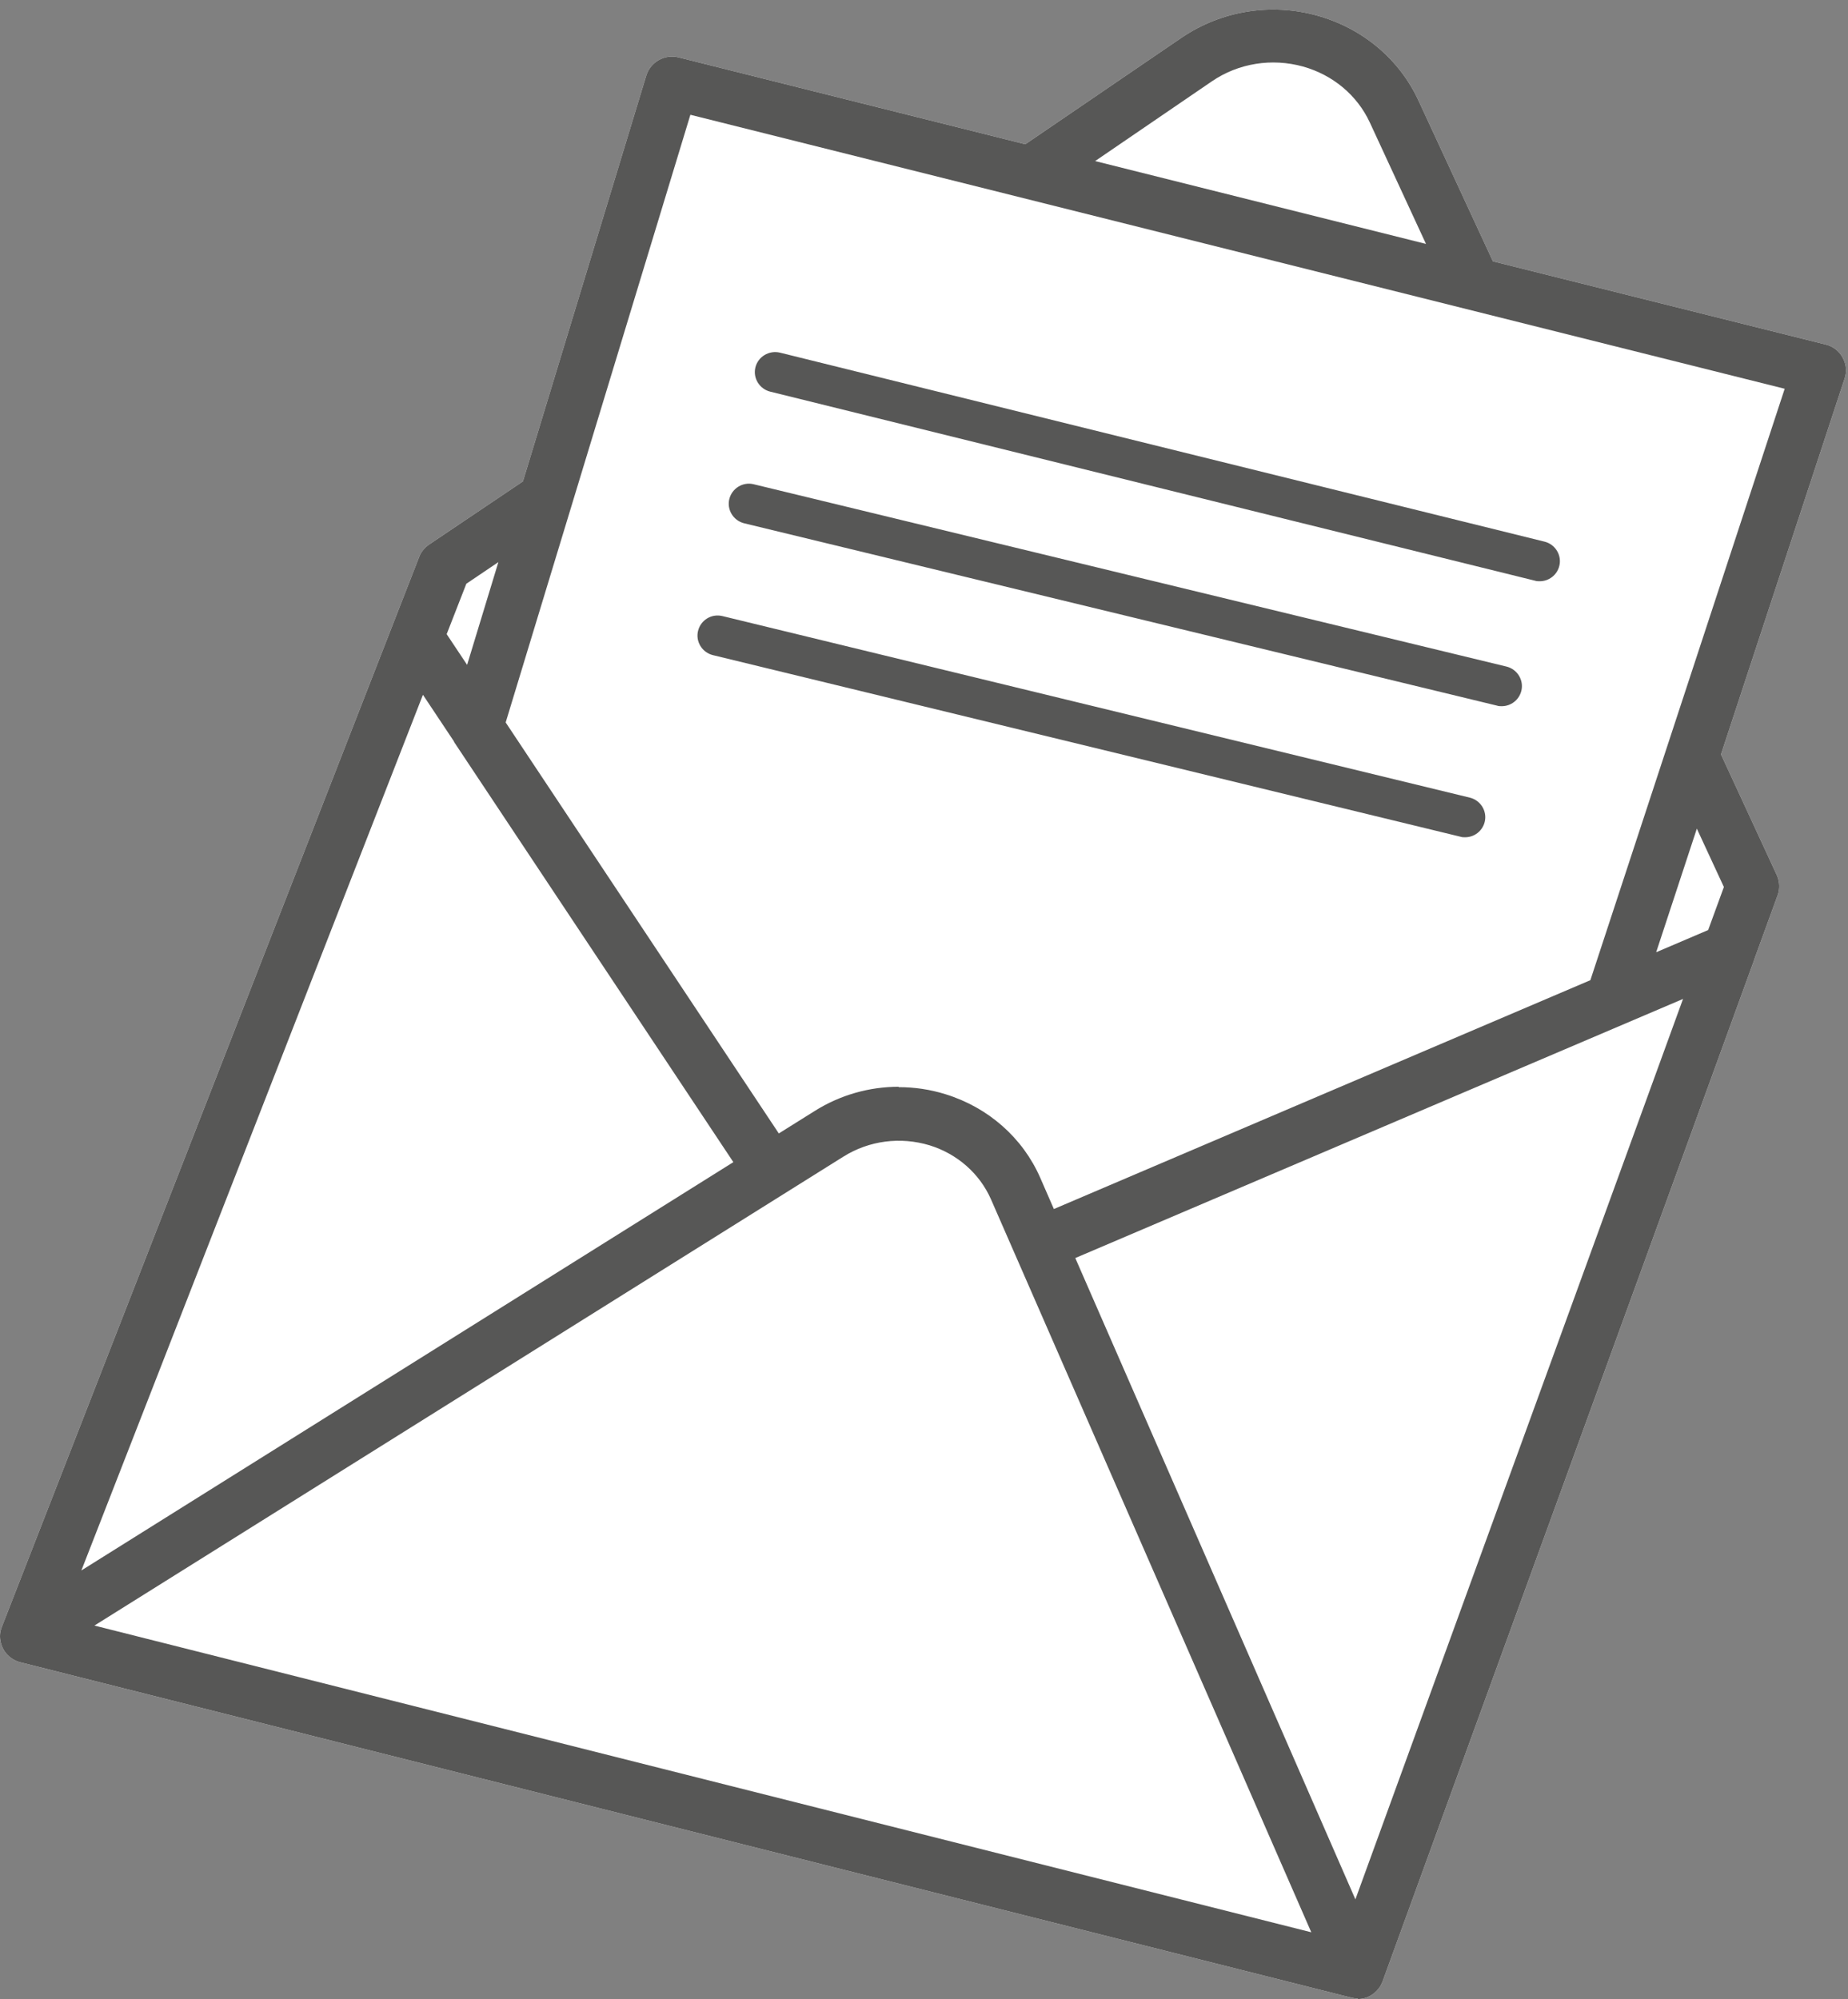 <svg width="147" height="159" viewBox="0 0 147 159" fill="none" xmlns="http://www.w3.org/2000/svg">
<rect x="0" y="0" width="147" height="159" fill="#808080" stroke="none"/>
<path d="M108 158.954C107.816 158.954 107.633 158.924 107.45 158.878L1.621 132.215C1.133 132.094 0.675 131.789 0.37 131.348C0.34 131.302 0.324 131.272 0.294 131.226C0.035 130.77 -0.057 130.252 0.035 129.765C0.035 129.765 0.05 129.674 0.065 129.628H0.08C0.096 129.537 0.126 129.461 0.157 129.37L33.343 44.298C33.495 43.887 33.785 43.552 34.136 43.309L41.597 38.287L51.408 6.008C51.744 4.928 52.873 4.288 53.971 4.562L81.558 11.472L93.993 2.995C97.166 0.849 101.103 0.21 104.795 1.245C108.381 2.249 111.311 4.699 112.836 8.002L118.756 20.785L145.229 27.405C145.809 27.542 146.297 27.923 146.572 28.44C146.861 28.958 146.922 29.566 146.724 30.129L136.898 60.003L141.338 69.606C141.567 70.109 141.597 70.702 141.399 71.219L139.553 76.287C139.553 76.287 139.522 76.348 139.522 76.394L109.983 157.585C109.983 157.585 109.983 157.615 109.968 157.63C109.892 157.813 109.8 157.996 109.678 158.148C109.464 158.422 109.19 158.665 108.839 158.817C108.839 158.817 108.747 158.863 108.701 158.878C108.457 158.97 108.213 159 107.984 159L108 158.954Z" fill="white"/>
<path d="M108 158.954C107.816 158.954 107.633 158.924 107.45 158.878L1.621 132.215C1.133 132.094 0.675 131.789 0.37 131.348C0.34 131.302 0.324 131.272 0.294 131.226C0.035 130.77 -0.057 130.252 0.035 129.765C0.035 129.765 0.05 129.674 0.065 129.628H0.08C0.096 129.537 0.126 129.461 0.157 129.37L33.343 44.298C33.495 43.887 33.785 43.552 34.136 43.309L41.597 38.287L51.408 6.008C51.744 4.928 52.873 4.288 53.971 4.562L81.558 11.472L93.993 2.995C97.166 0.849 101.103 0.21 104.795 1.245C108.381 2.249 111.311 4.699 112.836 8.002L118.756 20.785L145.229 27.405C145.809 27.542 146.297 27.923 146.572 28.44C146.861 28.958 146.922 29.566 146.724 30.129L136.898 60.003L141.338 69.606C141.567 70.109 141.597 70.702 141.399 71.219L139.553 76.287C139.553 76.287 139.522 76.348 139.522 76.394L109.983 157.585C109.983 157.585 109.983 157.615 109.968 157.63C109.892 157.813 109.8 157.996 109.678 158.148C109.464 158.422 109.19 158.665 108.839 158.817C108.839 158.817 108.747 158.863 108.701 158.878C108.457 158.97 108.213 159 107.984 159L108 158.954ZM7.511 129.293L104.307 153.689L78.826 95.386C77.926 93.347 76.156 91.78 73.944 91.095C71.625 90.395 69.138 90.714 67.093 91.993L7.511 129.293ZM85.54 100.074L107.816 151.071L133.877 79.453L85.54 100.059V100.074ZM33.633 55.286L6.473 124.91L58.335 92.434L36.12 59.014C36.12 59.014 36.12 58.999 36.12 58.984L33.648 55.27L33.633 55.286ZM71.487 86.469C72.739 86.469 73.99 86.651 75.21 87.032C78.613 88.082 81.359 90.501 82.748 93.682L83.831 96.163L126.507 77.961L141.964 30.921L54.917 9.128L40.224 57.462L61.951 90.151L64.82 88.356C66.834 87.092 69.153 86.438 71.487 86.438V86.469ZM134.976 65.908L131.741 75.739L135.876 73.974L137.127 70.55L134.976 65.908ZM35.525 50.431L37.157 52.881L39.644 44.709L37.096 46.428L35.54 50.416L35.525 50.431ZM87.112 12.811L113.431 19.4L108.961 9.737C107.954 7.576 106.031 5.962 103.651 5.293C101.179 4.608 98.524 5.019 96.404 6.465L87.112 12.811Z" fill="#575756"/>
<path d="M116.544 66.594C116.422 66.594 116.285 66.594 116.163 66.548L56.703 52.106C55.848 51.893 55.314 51.025 55.528 50.173C55.742 49.321 56.596 48.788 57.466 49.001L116.926 63.444C117.78 63.657 118.314 64.524 118.101 65.376C117.918 66.107 117.262 66.594 116.544 66.594ZM119.459 56.169C119.337 56.169 119.199 56.169 119.077 56.123L59.19 41.62C58.336 41.407 57.801 40.54 58.015 39.688C58.229 38.835 59.098 38.303 59.953 38.516L119.84 53.019C120.695 53.232 121.229 54.099 121.015 54.952C120.832 55.682 120.176 56.169 119.459 56.169ZM122.48 46.231C122.358 46.231 122.22 46.231 122.098 46.186L61.265 31.15C60.411 30.937 59.877 30.069 60.09 29.217C60.304 28.365 61.173 27.848 62.028 28.045L122.861 43.081C123.716 43.294 124.25 44.162 124.036 45.014C123.853 45.745 123.197 46.231 122.48 46.231Z" fill="#575756"/>
</svg>
